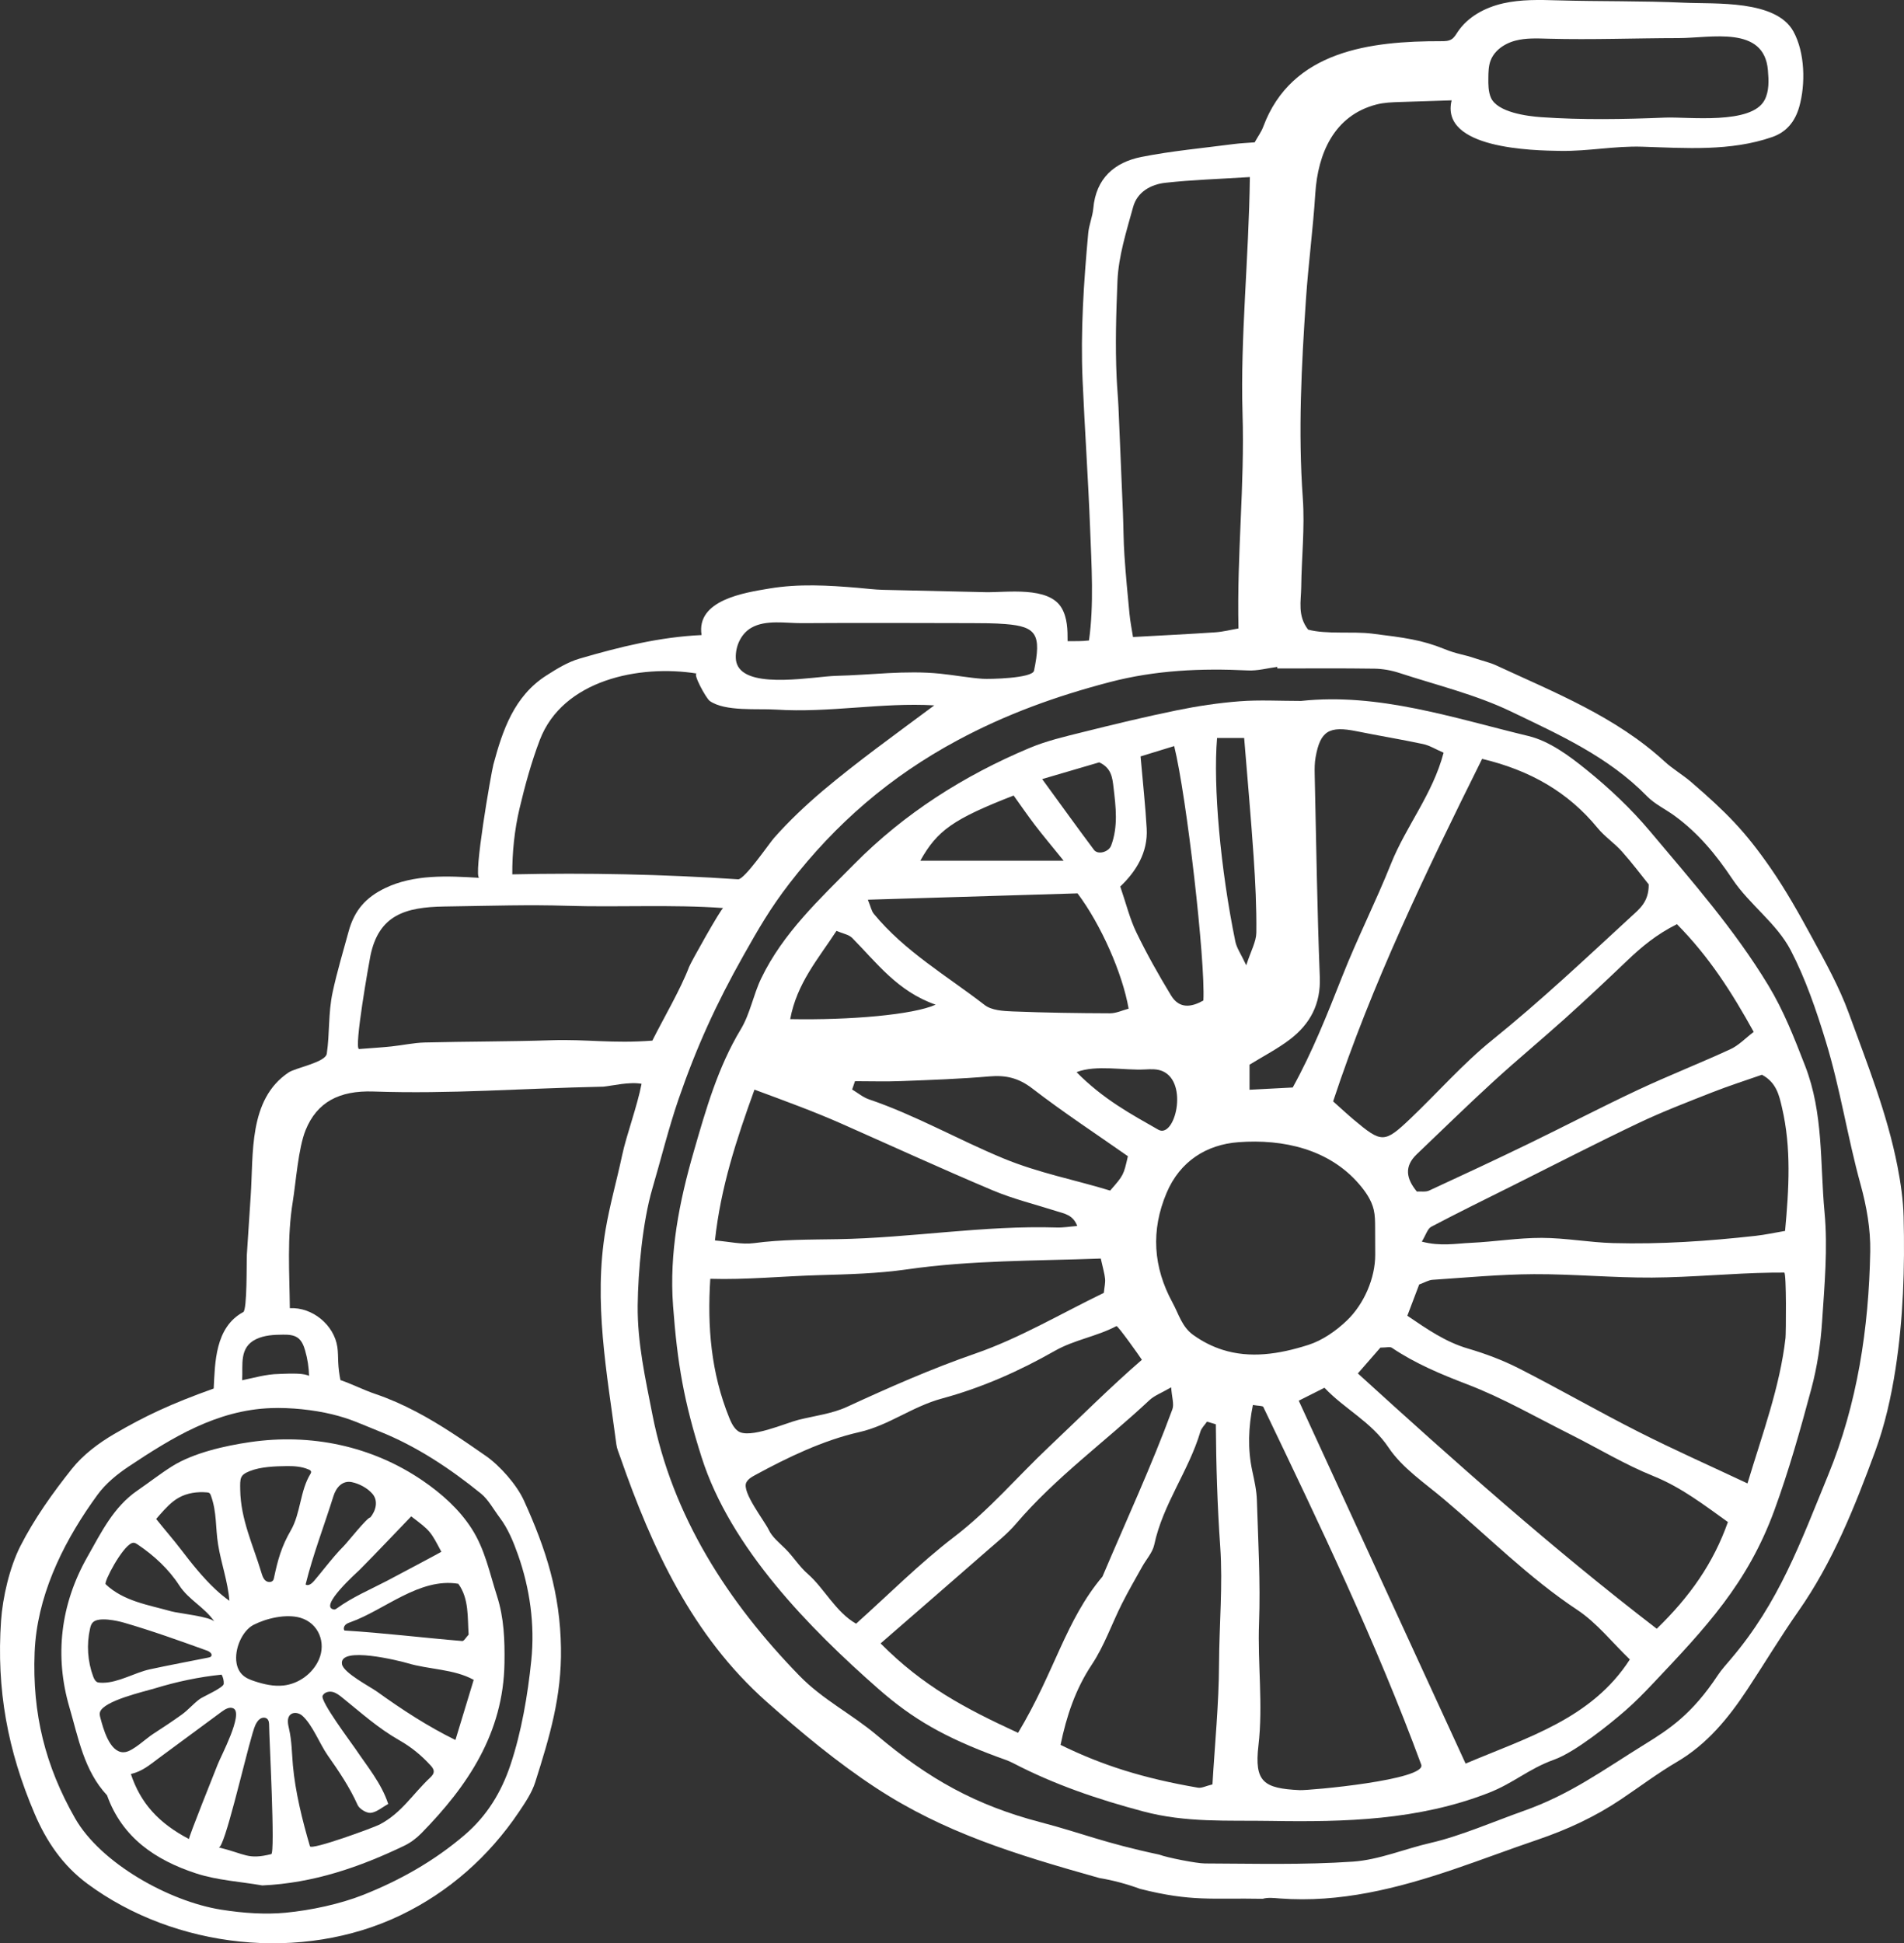 <?xml version="1.0" encoding="utf-8"?>
<!-- Generator: Adobe Illustrator 28.6.0, SVG Export Plug-In . SVG Version: 9.03 Build 54939)  -->
<svg version="1.1" id="レイヤー_1" xmlns="http://www.w3.org/2000/svg" xmlns:xlink="http://www.w3.org/1999/xlink" x="0px"
	 y="0px" viewBox="0 0 642.607 655.555" style="enable-background:new 0 0 642.607 655.555;" xml:space="preserve">
<rect x="0" y="0" width="642.607" height="655.555" fill="#333333" stroke="none"/>
<style type="text/css">
	.ドロップシャドウ{fill:none;}
	.光彩_x0020_外側_x0020_5_x0020_pt{fill:none;}
	.青のネオン{fill:none;stroke:#8AACDA;stroke-width:7;stroke-linecap:round;stroke-linejoin:round;}
	.クロムハイライト{fill:url(#SVGID_1_);stroke:#FFFFFF;stroke-width:0.363;stroke-miterlimit:1;}
	.ジャイブ_GS{fill:#FFDD00;}
	.Alyssa_GS{fill:#A6D0E4;}
	.st0{fill:#FFFFFF;}
</style>
<linearGradient id="SVGID_1_" gradientUnits="userSpaceOnUse" x1="-278.886" y1="31.363" x2="-278.886" y2="30.363">
	<stop  offset="0" style="stop-color:#656565"/>
	<stop  offset="0.618" style="stop-color:#1B1B1B"/>
	<stop  offset="0.629" style="stop-color:#545454"/>
	<stop  offset="0.983" style="stop-color:#3E3E3E"/>
</linearGradient>
<g>
	<path class="st0" d="M216.528,365.613c-4.13-0.744-9.784,0.649-12.847,0.968c-28.239,0.592-51.386,2.525-77.646,1.632
		c-11.602-0.395-19.064,3.629-22.883,13.002c-2.475,6.073-3.288,17.668-4.348,24.209c-1.956,12.065-1.112,23.787-0.985,35.889
		c7.572-0.413,14.948,5.623,16.041,13.127c0.241,1.653,0.211,3.331,0.285,4.999c0.091,2.056,0.342,4.105,0.75,6.122
		c3.963,1.362,7.712,3.305,11.832,4.704c4.702,1.597,9.247,3.624,13.643,5.927c8.25,4.323,15.931,9.626,23.57,14.93
		c4.795,3.329,10.466,9.752,12.89,15.084c7.548,16.597,12.214,31.311,12.497,49.746c0.25,16.282-3.748,29.714-8.684,45.255
		c-1.128,3.553-3.349,6.84-5.462,9.984c-10.193,15.172-23.816,27.128-39.931,34.872c-33.435,16.067-76.219,11.193-105.664-10.525
		c-8.468-6.246-13.946-14.423-17.895-23.668c-9.134-21.383-12.922-41.959-11.341-65.099c0.539-7.892,2.91-18.084,6.507-25.161
		c4.713-9.272,10.898-17.936,17.399-26.106c3.762-4.727,8.989-8.656,14.263-11.736c10.254-5.988,19.04-10.155,33.602-15.355
		c0.457-8.682,0.427-20.631,9.965-25.789c1.376-0.612,1.095-17.299,1.231-19.459c0.417-6.606,0.838-13.212,1.295-19.815
		c0.971-14.024-0.832-32.423,12.756-41.542c2.443-1.639,12.471-3.397,12.923-6.362c1.012-6.952,0.458-13.649,1.96-20.668
		c1.482-6.925,3.537-13.71,5.399-20.539c1.929-7.073,5.715-11.457,12.335-14.644c9.712-4.676,21.019-4.118,31.777-3.459
		c-2.119-0.125,3.993-35.392,4.766-38.262c3.088-11.459,6.947-22.985,17.81-29.959c3.548-2.278,7.307-4.584,11.299-5.745
		c13.62-3.961,26.946-7.28,41.147-7.935c-1.922-11.861,14.589-14.31,22.835-15.693c9.943-1.668,19.896-1.086,29.856-0.245
		c2.855,0.241,5.708,0.613,8.568,0.681c11.521,0.277,23.042,0.541,34.563,0.79c7.075,0.153,21.356-2.13,25.713,5.364
		c1.923,3.307,2.017,7.332,1.997,11.158c2.439-0.005,4.833,0.066,7.213-0.232c1.715-11.848,0.851-25.693,0.389-37.681
		c-0.642-16.688-1.806-33.356-2.54-50.041c-0.73-16.594,0.393-33.143,1.898-49.659c0.257-2.826,1.463-5.567,1.714-8.392
		c0.897-10.116,7.135-15.542,16.279-17.35c10.251-2.027,20.718-2.97,31.097-4.332c2.32-0.304,4.668-0.389,7.084-0.581
		c1.11-1.99,2.254-3.539,2.9-5.274c9.575-25.726,36.245-28.898,60.123-28.858c1.187,0.002,2.446-0.016,3.448-0.653
		c0.895-0.568,1.435-1.537,2.02-2.421c3.417-5.164,9.296-8.291,15.332-9.671c6.036-1.379,12.305-1.206,18.495-1.025
		c14.234,0.416,28.484,0.134,42.711,0.802c10.346,0.486,30.931-1.072,36.836,9.754c3.886,7.124,4.088,17.707,1.948,25.313
		c-1.406,4.997-4.29,8.554-9.12,10.235c-14.038,4.887-29.252,3.737-43.841,3.269c-9.33-0.299-18.171,1.549-27.557,1.417
		c-9.394-0.132-40.776-0.682-36.817-17.059c-5.827,0.188-11.654,0.377-17.48,0.565c-2.626,0.085-5.277,0.173-7.824,0.822
		c-14.342,3.657-19.86,16.547-20.71,30.061c-0.748,11.89-2.341,23.725-3.148,35.613c-1.518,22.366-2.681,44.724-1.066,67.183
		c0.715,9.946-0.428,20.018-0.537,30.034c-0.051,4.657-1.314,9.57,2.323,14.273c6.146,1.657,15.009,0.531,21.557,1.344
		c10.974,1.364,16.781,2.091,24.444,5.201c4.409,1.789,6.206,1.706,10.714,3.249c2.254,0.772,4.625,1.28,6.772,2.276
		c19.849,9.202,40.335,17.285,56.823,32.413c2.794,2.563,6.164,4.5,9.026,6.971c11.839,10.22,18.08,16.461,26.786,29.032
		c5.148,7.434,9.595,15.384,13.923,23.333c4.544,8.347,9.231,16.757,12.468,25.644c6.182,16.97,12.944,33.817,16.417,51.649
		c1.088,5.586,1.913,11.302,2.057,16.979c0.435,17.2-0.109,34.418-2.751,51.422c-1.457,9.38-3.588,18.831-6.859,27.718
		c-6.906,18.76-14.305,37.364-25.931,53.938c-6.025,8.588-11.417,17.618-17.211,26.372c-6.36,9.61-13.508,18.402-23.713,24.399
		c-6.55,3.85-12.657,8.453-18.978,12.694c-8.763,5.879-18.161,10.21-28.224,13.626c-9.413,3.195-18.736,6.746-28.173,9.943
		c-19.068,6.461-38.373,11.37-58.777,9.823c-1.891-0.143-3.929-0.397-5.688,0.119c-17.209-0.337-23.97,1.068-41.414-3.356
		c-4.432-1.632-9.082-2.882-13.741-3.658c-28.624-8.041-52.435-15.383-75.363-30.396c-13.086-8.569-25.275-18.709-36.995-29.124
		c-25.041-22.253-38.583-51.656-49.359-82.582c-0.47-1.349-1.078-2.697-1.262-4.093c-3.178-24.081-7.814-48.122-3.652-72.534
		c1.438-8.434,3.808-16.704,5.59-25.084C211.423,382.889,215.055,373.275,216.528,365.613z M431.106,225.503
		c-0.007-0.177-0.015-0.355-0.022-0.532c-3.304,0.428-6.632,1.36-9.907,1.199c-15.735-0.775-31.21-0.099-46.632,3.936
		c-18.091,4.733-34.867,10.765-51.433,19.658c-22.607,12.137-41.019,28.009-56.657,48.239c-6.492,8.398-10.488,15.368-15.602,24.444
		c-9.116,16.177-15.779,30.772-21.843,48.367c-3.301,9.577-6.029,20.592-8.841,30.165c-3.275,11.146-4.838,27.919-4.947,39.449
		c-0.119,12.565,2.583,24.567,4.955,36.709c6.686,34.222,25.398,63.3,49.696,88.228c7.815,8.017,17.684,12.924,26.035,19.971
		c17.511,14.776,33.404,23.66,55.32,29.395c14.277,3.736,21.027,6.87,40.046,10.922c2.654,1.015,12.588,2.963,15.365,2.972
		c16.654,0.055,33.358,0.526,49.945-0.613c8.881-0.609,17.522-4.33,26.34-6.341c9.876-2.252,21.972-7.475,31.262-10.754
		c15.826-5.587,26.808-13.772,40.883-22.466c8.33-5.145,15.979-10.126,24.725-23.361c1.161-1.757,2.891-3.679,4.429-5.488
		c16.219-19.076,23.351-39.009,32.783-61.983c9.863-24.021,13.733-49.561,14.204-75.457c0.136-7.504-1.236-15.259-3.245-22.532
		c-4.488-16.251-6.821-32.245-11.803-48.503c-3.15-10.281-6.796-20.974-11.774-30.529c-4.79-9.193-13.946-15.427-19.711-24.057
		c-5.484-8.211-11.475-15.479-19.516-21.349c-3.076-2.246-6.695-3.924-9.307-6.602c-12.956-13.281-29.63-20.751-45.827-28.539
		c-11.937-5.74-25.12-8.908-37.803-13.054c-2.673-0.874-5.58-1.387-8.389-1.429C452.927,225.407,442.016,225.503,431.106,225.503z
		 M314.509,238.553c0.269-0.201,0.538-0.402,0.808-0.603c-17.813-1.028-35.425,2.598-53.439,1.428
		c-6.16-0.4-17.161,0.731-22.327-2.908c-1.251-0.882-5.968-9.512-4.33-9.248c-19.418-3.135-45.305,2.142-53.033,22.405
		c-2.862,7.506-4.999,15.333-6.856,23.161c-1.679,7.079-2.492,14.932-2.431,22.172c25.412-0.572,50.849-0.016,76.212,1.665
		c2.119,0.14,10.555-12.161,12.062-13.873c5.073-5.762,10.681-11.03,16.526-16C289.519,256.799,302.126,247.786,314.509,238.553z
		 M421.835,59.731c-10.656,0.676-19.648,0.939-28.557,1.935c-4.867,0.544-9.445,3.077-10.839,8.141
		c-2.263,8.216-4.944,16.593-5.292,24.992c-0.448,10.822-0.777,21.733-0.278,32.604c0.153,3.324,0.473,6.641,0.621,9.966
		c0.525,11.874,1.022,23.75,1.503,35.627c0.193,4.757,0.182,9.525,0.502,14.272c0.447,6.632,1.066,13.254,1.719,19.87
		c0.27,2.73,0.82,5.432,1.181,7.754c9.716-0.539,18.746-0.971,27.764-1.583c2.67-0.181,5.305-0.869,7.834-1.304
		c-0.569-25.551,2.122-47.929,1.365-72.625C418.585,114.142,421.493,87.041,421.835,59.731z M121.192,353.89
		c4.469-0.352,7.698-0.54,10.911-0.878c3.76-0.395,7.499-1.24,11.261-1.333c14.265-0.355,28.543-0.288,42.803-0.759
		c11.817-0.39,20.479,1.172,34.001,0.131c3.556-7.123,9.569-17.367,12.401-24.865c0.607-1.608,10.888-19.907,11.523-19.861
		c-17.202-1.25-35.497-0.218-52.735-0.761c-13.162-0.415-24.449-0.009-41.399,0.241c-13.261,0.196-22.141,2.938-24.949,16.671
		C124.608,324.436,119.346,353.89,121.192,353.89z M11.923,553.86c-0.109,1.188-0.189,2.38-0.236,3.578
		c-0.822,20.733,3.61,38.316,13.626,55.906c8.655,15.2,31.71,28.051,49.234,30.858c7.735,1.239,15.209,1.672,21.843,1.04
		c8.508-0.81,18.4-2.929,26.142-5.992c12.338-4.882,24.079-11.467,34.345-20.285c7.476-6.422,12.311-14.337,15.412-23.61
		c3.729-11.152,5.838-23.612,7.03-35.28c1.228-12.013-0.477-24.221-4.494-35.584c-1.52-4.298-3.396-8.889-6.173-12.538
		c-1.896-2.491-3.853-6.098-6.245-8.039c-10.458-8.486-21.819-16.043-34.377-21.048c-6.194-2.469-9.65-4.242-16.037-5.781
		c-6.214-1.497-13.929-2.31-20.519-2.069c-18.291,0.67-33.206,9.847-48.053,19.713c-3.904,2.594-7.765,5.77-10.501,9.516
		C22.383,518.667,13.601,535.672,11.923,553.86z M508.248,14.95c-2.339,1.235-4.308,3.113-5.205,5.569
		c-0.668,1.829-0.697,3.82-0.72,5.767c-0.025,2.257-0.036,4.592,0.863,6.663c2.146,4.944,12.266,6.252,16.936,6.577
		c13.939,0.972,27.924,0.716,41.874,0.146c7.702-0.315,29.162,2.509,33.567-5.938c1.583-3.037,1.403-6.656,1.113-10.069
		c-1.285-15.148-19.126-10.827-30.134-10.812c-14.629,0.019-29.289,0.594-43.915,0.207c-3.747-0.099-7.559-0.299-11.184,0.653
		C510.346,14.001,509.262,14.415,508.248,14.95z M249.087,224.791c4.326,7.683,25.943,3.368,33.106,3.202
		c11.795-0.274,23.369-1.936,35.17-0.729c4.766,0.488,9.533,1.387,14.308,1.726c2.141,0.152,16.776-0.14,17.315-2.736
		c2.533-12.2,0.861-14.882-9.613-15.725c-3.806-0.306-7.642-0.311-11.465-0.319c-19.105-0.04-38.211-0.119-57.315,0.008
		c-5.363,0.035-12.131-1.251-17.011,1.553c-3.478,1.998-5.381,6.171-5.25,10.18C248.368,223.042,248.632,223.983,249.087,224.791z
		 M102.867,463.675c0.872,0.182,1.443,0.371,1.447,0.55c-0.072-2.93-0.523-5.851-1.338-8.667c-0.465-1.607-1.12-3.278-2.478-4.256
		c-1.394-1.004-3.234-1.072-4.952-1.063c-3.111,0.015-6.324,0.178-9.127,1.529c-5.8,2.795-4.379,8.732-4.691,13.849
		c4.018-0.811,8.146-2.059,12.252-2.107C94.672,463.501,100.189,463.115,102.867,463.675z"/>
	<path class="st0" d="M439.107,236.461c26.174-2.813,51.328,5.719,76.72,11.826c7.051,1.696,13.723,6.629,19.552,11.337
		c7.726,6.24,15.094,13.179,21.479,20.773c14.07,16.732,28.546,33.154,39.963,52.019c5.24,8.659,8.747,17.722,12.384,27.067
		c6.281,16.14,5.028,32.907,6.574,49.375c1.148,12.228-0.013,24.73-0.825,37.065c-0.498,7.569-1.654,15.22-3.614,22.54
		c-3.695,13.792-7.574,27.594-12.477,40.99c-9.052,24.732-23.212,39.685-40.992,58.472c-2.947,3.114-5.956,6.195-9.18,9.013
		c-5.362,4.687-17.061,14.107-24.105,16.644c-8.904,3.206-13.568,7.907-22.412,11.327c-23.601,9.127-48.108,9.787-73.218,9.369
		c-14.748-0.246-28.59,0.658-43.093-3.199c-15.309-4.071-29.985-9.041-43.966-16.322c-1.685-0.878-3.575-1.457-5.307-2.1
		c-17.608-6.53-28.356-12.582-40.214-22.997c-23-20.201-49.821-47.39-59.566-78.013c-5.98-18.791-8.191-31.555-9.646-51.066
		c-1.342-17.997,2.097-35.211,6.986-52.135c4.082-14.129,8.12-28.384,15.883-41.254c3.132-5.193,4.203-11.583,6.863-17.116
		c7.365-15.323,19.762-26.795,31.411-38.58c16.902-17.1,37.027-29.892,59.219-39.193c5.656-2.371,11.746-3.791,17.728-5.281
		c10.604-2.643,21.235-5.22,31.94-7.408c7-1.431,14.122-2.499,21.241-3.042C425.085,236.062,431.802,236.461,439.107,236.461z
		 M500.221,255.997c-19.154,38.506-37.222,76.004-50.287,115.55c2.818,2.505,4.895,4.444,7.069,6.267
		c9.29,7.793,10.253,7.853,18.901-0.362c9.304-8.838,17.823-18.617,27.77-26.638c16.316-13.156,31.517-27.488,46.896-41.651
		c2.737-2.521,5.947-4.928,5.875-10.815c-2.509-3.11-5.604-7.255-9.036-11.099c-2.519-2.822-5.8-4.988-8.188-7.9
		C529.207,267.142,516.357,259.846,500.221,255.997z M597.971,429.32c-13.532,0.2-26.883,1.588-40.418,1.667
		c-13.281,0.078-26.569-1.217-39.851-1.154c-11.406,0.055-22.81,1.15-34.207,1.901c-1.348,0.089-2.648,0.905-4.515,1.581
		c-1.225,3.226-2.536,6.681-4.001,10.54c6.797,4.61,12.928,8.858,20.422,11.058c5.908,1.734,11.78,3.93,17.26,6.721
		c13.559,6.906,26.764,14.507,40.338,21.381c11.85,6.001,24.009,11.392,36.786,17.408c5.076-16.874,10.934-32.509,12.833-49.077
		c0.165-1.443,0.358-22.042-0.437-22.046C600.775,429.292,599.372,429.299,597.971,429.32z M253.541,498.388
		c-0.688,0.46-1.301,1.007-1.666,1.74c-1.588,3.193,6.178,12.959,7.595,15.982c1.14,2.431,3.533,4.325,5.52,6.296
		c2.997,2.974,4.586,5.892,7.767,8.669c5.326,4.649,9.363,12.816,16.177,16.667c11.05-9.885,21.481-20.395,33.133-29.309
		c11.798-9.026,21.249-20.227,31.902-30.291c10.281-9.712,20.921-20.353,31.418-29.423c-0.618-0.998-8.143-11.604-8.581-11.372
		c-6.69,3.541-14.167,4.585-20.821,8.369c-11.997,6.823-24.592,12.414-38.04,16.057c-10.185,2.759-17.905,9.072-27.975,11.353
		c-12.198,2.763-24.265,8.575-35.197,14.536C254.359,497.888,253.937,498.124,253.541,498.388z M438.334,472.513
		c18.908,41.107,37.498,81.522,56.313,122.427c20.783-8.815,42.526-15.104,55.43-35.133c-6.012-5.776-11.143-12.349-17.736-16.716
		c-16.401-10.865-30.135-24.788-45.037-37.358c-6.521-5.5-14.046-10.517-18.652-17.401c-5.862-8.763-14.815-12.94-21.638-20.182
		C443.751,469.79,441.319,471.012,438.334,472.513z M248.096,481.851c0.294,0.341,0.621,0.652,0.991,0.92
		c3.804,2.76,16.11-2.722,20.37-3.786c5.502-1.375,11.339-2.056,16.408-4.39c14.208-6.542,28.402-12.82,43.271-17.968
		c15.072-5.217,29.061-13.564,43.413-20.487c0.195-1.963,0.549-3.377,0.418-4.744c-0.173-1.796-0.729-3.554-1.451-6.831
		c-21.976,0.809-43.748,0.54-65.376,3.652c-9.842,1.416-19.782,1.665-29.706,1.947c-12.074,0.343-24.697,1.603-36.709,1.233
		c-1.038,16.193,0.253,31.724,6.393,46.86C246.634,479.526,247.215,480.827,248.096,481.851z M412.658,455.361
		c9.162,2.887,18.796,1.57,28.923-1.671c4.759-1.522,9.343-4.727,12.998-8.225c5.76-5.513,9.591-14.286,9.56-22.22
		c-0.012-3.1-0.023-6.2-0.035-9.3c-0.007-1.956-0.017-3.932-0.461-5.837c-0.768-3.293-2.781-6.156-4.991-8.716
		c-10.094-11.691-25.486-15.219-40.669-14.083c-10.725,0.803-19.715,6.363-24.266,17.133c-5.358,12.68-4.511,25.003,2.015,36.996
		c2.145,3.942,3.157,8.173,7.017,10.924C405.989,452.672,409.291,454.3,412.658,455.361z M297.203,554.394
		c14.389,14.48,28.368,21.85,46.397,30.171c12.482-20.803,15.994-37.898,28.492-52.727c7.952-18.759,16.539-37.254,23.58-56.386
		c0.653-1.774-0.173-4.093-0.399-7.44c-3.327,1.923-5.657,2.756-7.313,4.308c-14.944,14.005-31.689,26.057-45.088,41.748
		c-2.761,3.233-6.156,5.944-9.377,8.761C321.724,533.123,309.903,543.358,297.203,554.394z M559.158,549.45
		c11.227-10.888,19.097-22.094,24.018-36.007c-8.046-5.736-15.729-11.704-25.163-15.504c-9.668-3.893-18.684-9.388-28.039-14.075
		c-11.49-5.757-22.714-12.243-34.663-16.824c-8.957-3.434-17.607-7.022-25.545-12.372c-0.643-0.433-1.831-0.057-3.882-0.057
		c-2.201,2.522-4.909,5.624-7.602,8.709C491.302,493.365,523.925,522.38,559.158,549.45z M479.672,595.293
		c-15.116-41.03-34.203-80.843-53.296-120.65c-0.221-0.461-1.645-0.344-3.516-0.677c-1.506,7.424-1.822,14.767-0.209,22.254
		c0.699,3.244,1.448,6.544,1.55,9.838c0.429,13.847,1.238,27.724,0.729,41.546c-0.506,13.745,1.406,27.456-0.201,41.224
		c-1.438,12.318,1.766,14.49,13.908,15.065C441.878,604.047,481.574,600.458,479.672,595.293z M594.662,362.562
		c-5.294,1.858-11.118,3.706-16.791,5.938c-8.378,3.295-16.809,6.528-24.931,10.39c-14.094,6.701-27.971,13.859-41.935,20.833
		c-9.337,4.663-18.715,9.251-27.947,14.114c-1.266,0.667-1.794,2.733-3.195,5.017c6.31,1.66,11.489,0.638,16.554,0.408
		c7.985-0.362,15.95-1.689,23.922-1.671c8.037,0.018,16.061,1.536,24.108,1.758c16.095,0.443,32.146-0.672,48.142-2.452
		c3.192-0.355,6.346-1.052,9.88-1.653c1.317-14.308,2.136-27.978-1.025-41.537C600.492,369.622,599.615,365.209,594.662,362.562z
		 M565.976,311.77c-6.943,3.457-11.978,7.688-16.797,12.288c-6.854,6.541-13.758,13.035-20.801,19.37
		c-8.078,7.265-16.461,14.193-24.474,21.528c-8.723,7.984-17.178,16.261-25.738,24.423c-4.314,4.114-3.568,8.234,0.022,12.579
		c1.423-0.09,2.982,0.214,4.152-0.325c11.209-5.167,22.395-10.388,33.503-15.769c12.352-5.984,24.522-12.348,36.945-18.175
		c10.3-4.832,20.917-8.984,31.251-13.75c2.783-1.284,5.042-3.703,7.844-5.833C584.51,334.796,576.935,322.871,565.976,311.77z
		 M410.352,480.471c-0.994-0.295-1.988-0.589-2.982-0.884c-0.762,1.119-1.867,2.136-2.234,3.372
		c-3.923,13.221-12.665,24.459-15.568,38.132c-0.563,2.654-2.717,4.963-4.098,7.453c-2.31,4.163-4.717,8.278-6.851,12.529
		c-3.412,6.801-5.934,14.163-10.108,20.439c-5.619,8.447-8.595,17.542-10.566,27.113c14.101,6.923,28.055,11.299,46.366,14.439
		c1.254,0.215,2.681-0.577,4.897-1.109c0.793-13.512,2.16-27.047,2.221-40.588c0.06-13.285,1.313-26.693,0.391-39.776
		C410.856,507.915,410.452,494.205,410.352,480.471z M241.299,418.458c4.792,0.384,9.068,1.449,13.13,0.907
		c9.438-1.259,18.824-1.172,28.311-1.333c24.678-0.418,49.191-4.711,73.975-3.939c2.192,0.068,4.398-0.322,6.851-0.519
		c-1.424-3.769-4.322-4.144-6.932-4.978c-7.207-2.302-14.627-4.102-21.572-7.029c-17.078-7.199-33.935-14.923-50.885-22.426
		c-9.374-4.15-18.98-7.647-29.539-11.56C248.494,384.547,243.244,400.561,241.299,418.458z M436.299,366.858
		c6.618-11.96,11.681-24.725,16.741-37.545c5.053-12.802,11.309-25.128,16.417-37.91c5.058-12.656,14.083-23.484,17.762-37.482
		c-2.723-1.177-4.735-2.452-6.919-2.918c-7.44-1.587-14.957-2.805-22.413-4.32c-9.33-1.896-12.292-0.119-13.872,8.795
		c-0.328,1.852-0.345,3.784-0.302,5.674c0.515,22.831,0.832,45.671,1.726,68.488c0.355,9.058-3.246,15.741-9.995,20.936
		c-4.1,3.155-8.787,5.547-13.724,8.598c0,2.436,0,5.139,0,8.447C426.758,367.358,431.273,367.121,436.299,366.858z M292.912,303.513
		c0.97,2.369,1.207,3.795,2.002,4.761c10.451,12.696,24.652,20.902,37.437,30.777c2.327,1.797,6.221,2.02,9.424,2.147
		c10.944,0.435,21.902,0.596,32.855,0.63c2.124,0.007,4.251-1.029,6.285-1.56c-2.073-11.946-9.375-28.435-17.247-38.898
		C340.821,302.062,317.275,302.775,292.912,303.513z M288.561,364.736c-0.32,0.935-0.64,1.87-0.96,2.805
		c1.894,1.129,3.661,2.632,5.703,3.325c15.695,5.333,30.095,13.611,45.379,19.927c11.929,4.93,24.252,7.243,35.992,10.844
		c4.535-5.183,4.535-5.183,5.991-11.598c-10.706-7.507-21.814-14.801-32.313-22.885c-4.57-3.519-8.909-4.514-14.402-4.038
		c-9.904,0.859-19.857,1.199-29.795,1.584C298.964,364.902,293.759,364.736,288.561,364.736z M384.945,255.169
		c0.801,9.205,1.646,16.762,2.067,24.343c0.451,8.122-3.637,14.51-8.92,19.555c1.982,5.766,3.21,10.873,5.446,15.493
		c3.517,7.268,7.5,14.336,11.694,21.241c2.831,4.662,6.919,3.961,10.913,1.715c0.722-13.151-5.655-68.907-9.855-85.829
		C392.796,252.759,389.346,253.818,384.945,255.169z M266.695,343.797c20.361,0.376,41.475-1.465,49.091-4.872
		c-12.92-4.516-19.927-14.196-28.176-22.521c-1.143-1.153-3.151-1.45-5.298-2.376C276.136,323.505,268.948,331.68,266.695,343.797z
		 M420.612,325.631c1.584-4.908,3.368-7.953,3.404-11.018c0.099-8.54-0.332-17.103-0.912-25.631
		c-0.899-13.222-2.094-26.424-3.196-40.03c-3.096,0-6.155,0-9.144,0c-1.363,16.205,1.145,44.239,6.171,68.685
		C417.378,319.794,418.791,321.751,420.612,325.631z M358.986,290.355c-4.513-5.58-7.183-8.732-9.683-12.013
		c-2.516-3.302-4.864-6.731-7.194-9.977c-20.324,7.919-25.78,11.752-31.499,21.989C325.707,290.355,340.764,290.355,358.986,290.355
		z M351.738,262.819c6.488,8.892,11.912,16.437,17.48,23.874c1.332,1.779,4.988,0.737,5.808-1.466
		c2.39-6.43,1.577-12.975,0.8-19.547c-0.396-3.353-0.715-6.614-4.829-8.506C365.637,258.745,359.829,260.447,351.738,262.819z
		 M363.332,361.677c9.08,9.211,18.528,14.232,27.577,19.407c5.598,3.202,10.328-15.866,1.478-19.722
		c-1.831-0.796-3.909-0.701-5.903-0.593C379.261,361.161,370.067,359.102,363.332,361.677z"/>
	<path class="st0" d="M88.536,636.04c-7.474-1.292-15.227-1.73-22.361-4.061c-13.55-4.427-24.933-11.988-30.051-26.347
		c-7.801-8.328-9.722-19.555-12.691-29.674c-5.059-17.239-3.071-34.689,6.075-50.785c4.665-8.211,8.769-16.807,16.919-22.386
		c3.903-2.672,7.629-5.616,11.629-8.129c7.274-4.569,17.948-6.944,26.341-8.172c20.495-2.997,41.113,1.28,58.259,13.002
		c6.381,4.362,12.35,9.66,16.546,16.212c4.514,7.05,6.015,14.861,8.535,22.692c2.385,7.411,2.643,14.927,2.526,22.613
		c-0.36,23.612-12.352,41.448-28.087,57.469c-1.633,1.663-3.619,3.157-5.714,4.163C121.338,629.897,105.685,635.274,88.536,636.04z
		 M104.607,622.822c0.425,1.443,21.566-6.305,23.517-7.331c7.489-3.936,11.106-10.244,16.988-15.756
		c0.626-0.586,1.273-1.29,1.276-2.147c0.003-0.801-0.559-1.48-1.101-2.07c-3.128-3.411-6.443-6.133-10.449-8.412
		c-7.316-4.163-12.907-9.268-19.309-14.419c-1.003-0.807-2.053-1.638-3.307-1.929c-1.254-0.291-2.774,0.13-3.334,1.289
		c-0.878,1.816,9.545,15.649,11.107,17.969c4.03,5.982,8.75,11.589,11.033,18.548c-2.118,1.15-3.951,2.807-5.923,2.994
		c-1.422,0.135-3.818-1.333-4.424-2.691c-2.663-5.973-6.344-11.389-10.089-16.722c-2.68-3.816-5.158-10.377-8.583-13.374
		c-1.11-0.972-2.941-1.323-4.025-0.323c-1.242,1.145-0.808,3.153-0.427,4.799c0.927,4.007,0.935,8.161,1.297,12.258
		C99.647,604.461,102.063,614.184,104.607,622.822z M63.807,620.401c-0.382-0.2,8.832-22.974,9.666-25.182
		c0.993-2.626,8.74-17.074,5.344-18.88c-1.282-0.681-2.804,0.216-3.973,1.079c-7.082,5.225-14.164,10.451-21.246,15.676
		c-3.201,2.361-5.453,4.401-9.425,5.369C47.425,608.244,53.485,615.001,63.807,620.401z M159.878,566.688
		c-6.689-3.692-15.055-3.44-22.308-5.616c-2.368-0.711-23.302-6.01-22.143,0.347c0.538,2.946,9.475,7.559,11.879,9.286
		c8.407,6.038,17.093,11.711,26.404,16.268C155.951,579.6,157.875,573.274,159.878,566.688z M104.099,495.699
		c-2.283-0.981-4.839-1.15-7.328-1.12c-3.941,0.047-8.827,0.216-12.53,1.705c-3.306,1.329-3.228,2.409-3.169,6.276
		c0.152,10.007,4.335,18.62,7.151,27.972c0.294,0.975,0.609,2.013,1.385,2.671c0.777,0.658,2.176,0.676,2.65-0.225
		c0.11-0.208,0.16-0.443,0.208-0.673c1.315-6.247,2.571-10.65,5.674-16.016c3.385-5.853,3.095-13.419,6.682-19.159
		c0.106-0.218,0.215-0.457,0.166-0.695c-0.067-0.324-0.395-0.516-0.696-0.652C104.228,495.755,104.164,495.727,104.099,495.699z
		 M154.683,534.278c-13.126-2.167-24.969,8.922-36.462,12.979c-0.628,0.222-1.277,0.472-1.728,0.963s-0.631,1.296-0.229,1.827
		c13.271,0.807,26.428,2.444,39.758,3.542c0.577,0.047,1.263-1.238,2.145-2.162C157.748,545.613,158.357,539.372,154.683,534.278z
		 M85.236,584.725c-2.891,9.782-9.521,38.956-11.43,38.503c9.107,2.162,9.688,4.223,17.73,2.25c1.421,0-0.7-39.753-0.706-43.323
		c-0.001-0.829-0.047-1.763-0.664-2.316c-0.638-0.572-1.675-0.475-2.386,0.003c-0.711,0.479-1.162,1.25-1.554,2.012
		C85.99,582.315,85.652,583.32,85.236,584.725z M79.837,561.038c0.264,1.526,0.898,2.909,1.989,3.963
		c1.13,1.091,2.646,1.675,4.137,2.166c3.138,1.033,6.446,1.782,9.73,1.423c5.119-0.559,9.826-3.996,11.918-8.701
		c2.528-5.687-0.057-12.334-6.235-14.139c-4.766-1.393-11.447,0.149-15.82,2.398C81.813,550.072,79.011,556.26,79.837,561.038z
		 M72.77,536.204c1.506,1.403,3.06,2.693,4.652,3.804c-0.512-6.479-2.795-12.622-3.818-19.01c-0.928-5.795-0.376-10.78-2.404-16.432
		c-0.124-0.345-0.266-0.714-0.573-0.913c-0.222-0.145-0.497-0.177-0.762-0.2c-3.249-0.289-6.629,0.17-9.48,1.754
		c-2.563,1.424-4.56,3.661-6.506,5.855c-0.395,0.445-0.79,0.891-1.171,1.349c2.786,3.518,5.731,6.833,8.54,10.517
		C64.573,527.289,68.481,532.208,72.77,536.204z M34.72,567.671c5.289-0.033,10.773-3.43,15.846-4.531
		c6.563-1.424,13.179-2.643,19.764-3.964c0.349-0.07,0.729-0.159,0.942-0.444c0.544-0.727-0.502-1.581-1.357-1.889
		c-9.284-3.343-18.575-6.688-28.052-9.435c-2.278-0.66-8.664-2.103-10.576-0.065c-0.515,0.549-0.728,1.309-0.895,2.043
		c-1.215,5.355-0.839,11.061,1.068,16.21c0.327,0.883,0.857,1.878,1.793,1.993C33.742,567.649,34.23,567.674,34.72,567.671z
		 M41.528,591.106c0.251,0.005,0.51-0.013,0.777-0.057c2.7-0.446,6.942-4.54,9.296-6.066c3.27-2.12,6.524-4.264,9.693-6.533
		c2.291-1.64,3.876-3.656,6.123-5.299c1.131-0.827,8.026-3.811,8.098-5.111c0.059-1.077-0.195-2.169-0.723-3.109
		c-7.66,0.779-15.231,2.391-22.588,4.648c-3.427,1.051-17.265,4.133-18.465,8.012c-0.191,0.617-0.026,1.282,0.139,1.907
		C34.805,583.01,36.942,591.005,41.528,591.106z M138.789,511.538c-5.789,5.978-11.473,12.059-17.343,17.959
		c-0.865,0.869-14.139,12.644-8.735,13.449c0.37,0.055,0.715-0.179,1.018-0.398c5.239-3.795,11.147-6.277,16.825-9.233
		c1.54-0.802,18.434-9.769,18.406-9.822C145.252,516.456,145.252,516.456,138.789,511.538z M44.441,520.583
		c-3.359,1.432-9.484,13.183-8.784,13.849c6.054,5.755,14.452,6.962,22.171,9.146c2.261,0.64,13.42,1.798,14.585,3.521
		c-3.306-4.893-8.744-7.38-11.902-12.261c-3.582-5.536-8.544-10.101-14.018-13.787c-0.401-0.27-0.824-0.542-1.303-0.602
		C44.961,520.419,44.71,520.468,44.441,520.583z M110.038,528.391c1.943-2.393,3.917-4.771,6.058-6.918
		c1.239-1.242,7.823-9.597,8.915-9.597c1.885-2.31,2.689-5.579,0.724-7.9c-1.653-1.952-4.464-3.473-7.004-3.987
		c-3.156-0.638-5.276,1.783-6.19,4.706c-3.091,9.886-6.927,19.795-9.402,29.834c0.946,0.603,2.103-0.33,2.831-1.184
		C107.343,531.735,108.683,530.059,110.038,528.391z"/>
</g>
</svg>
